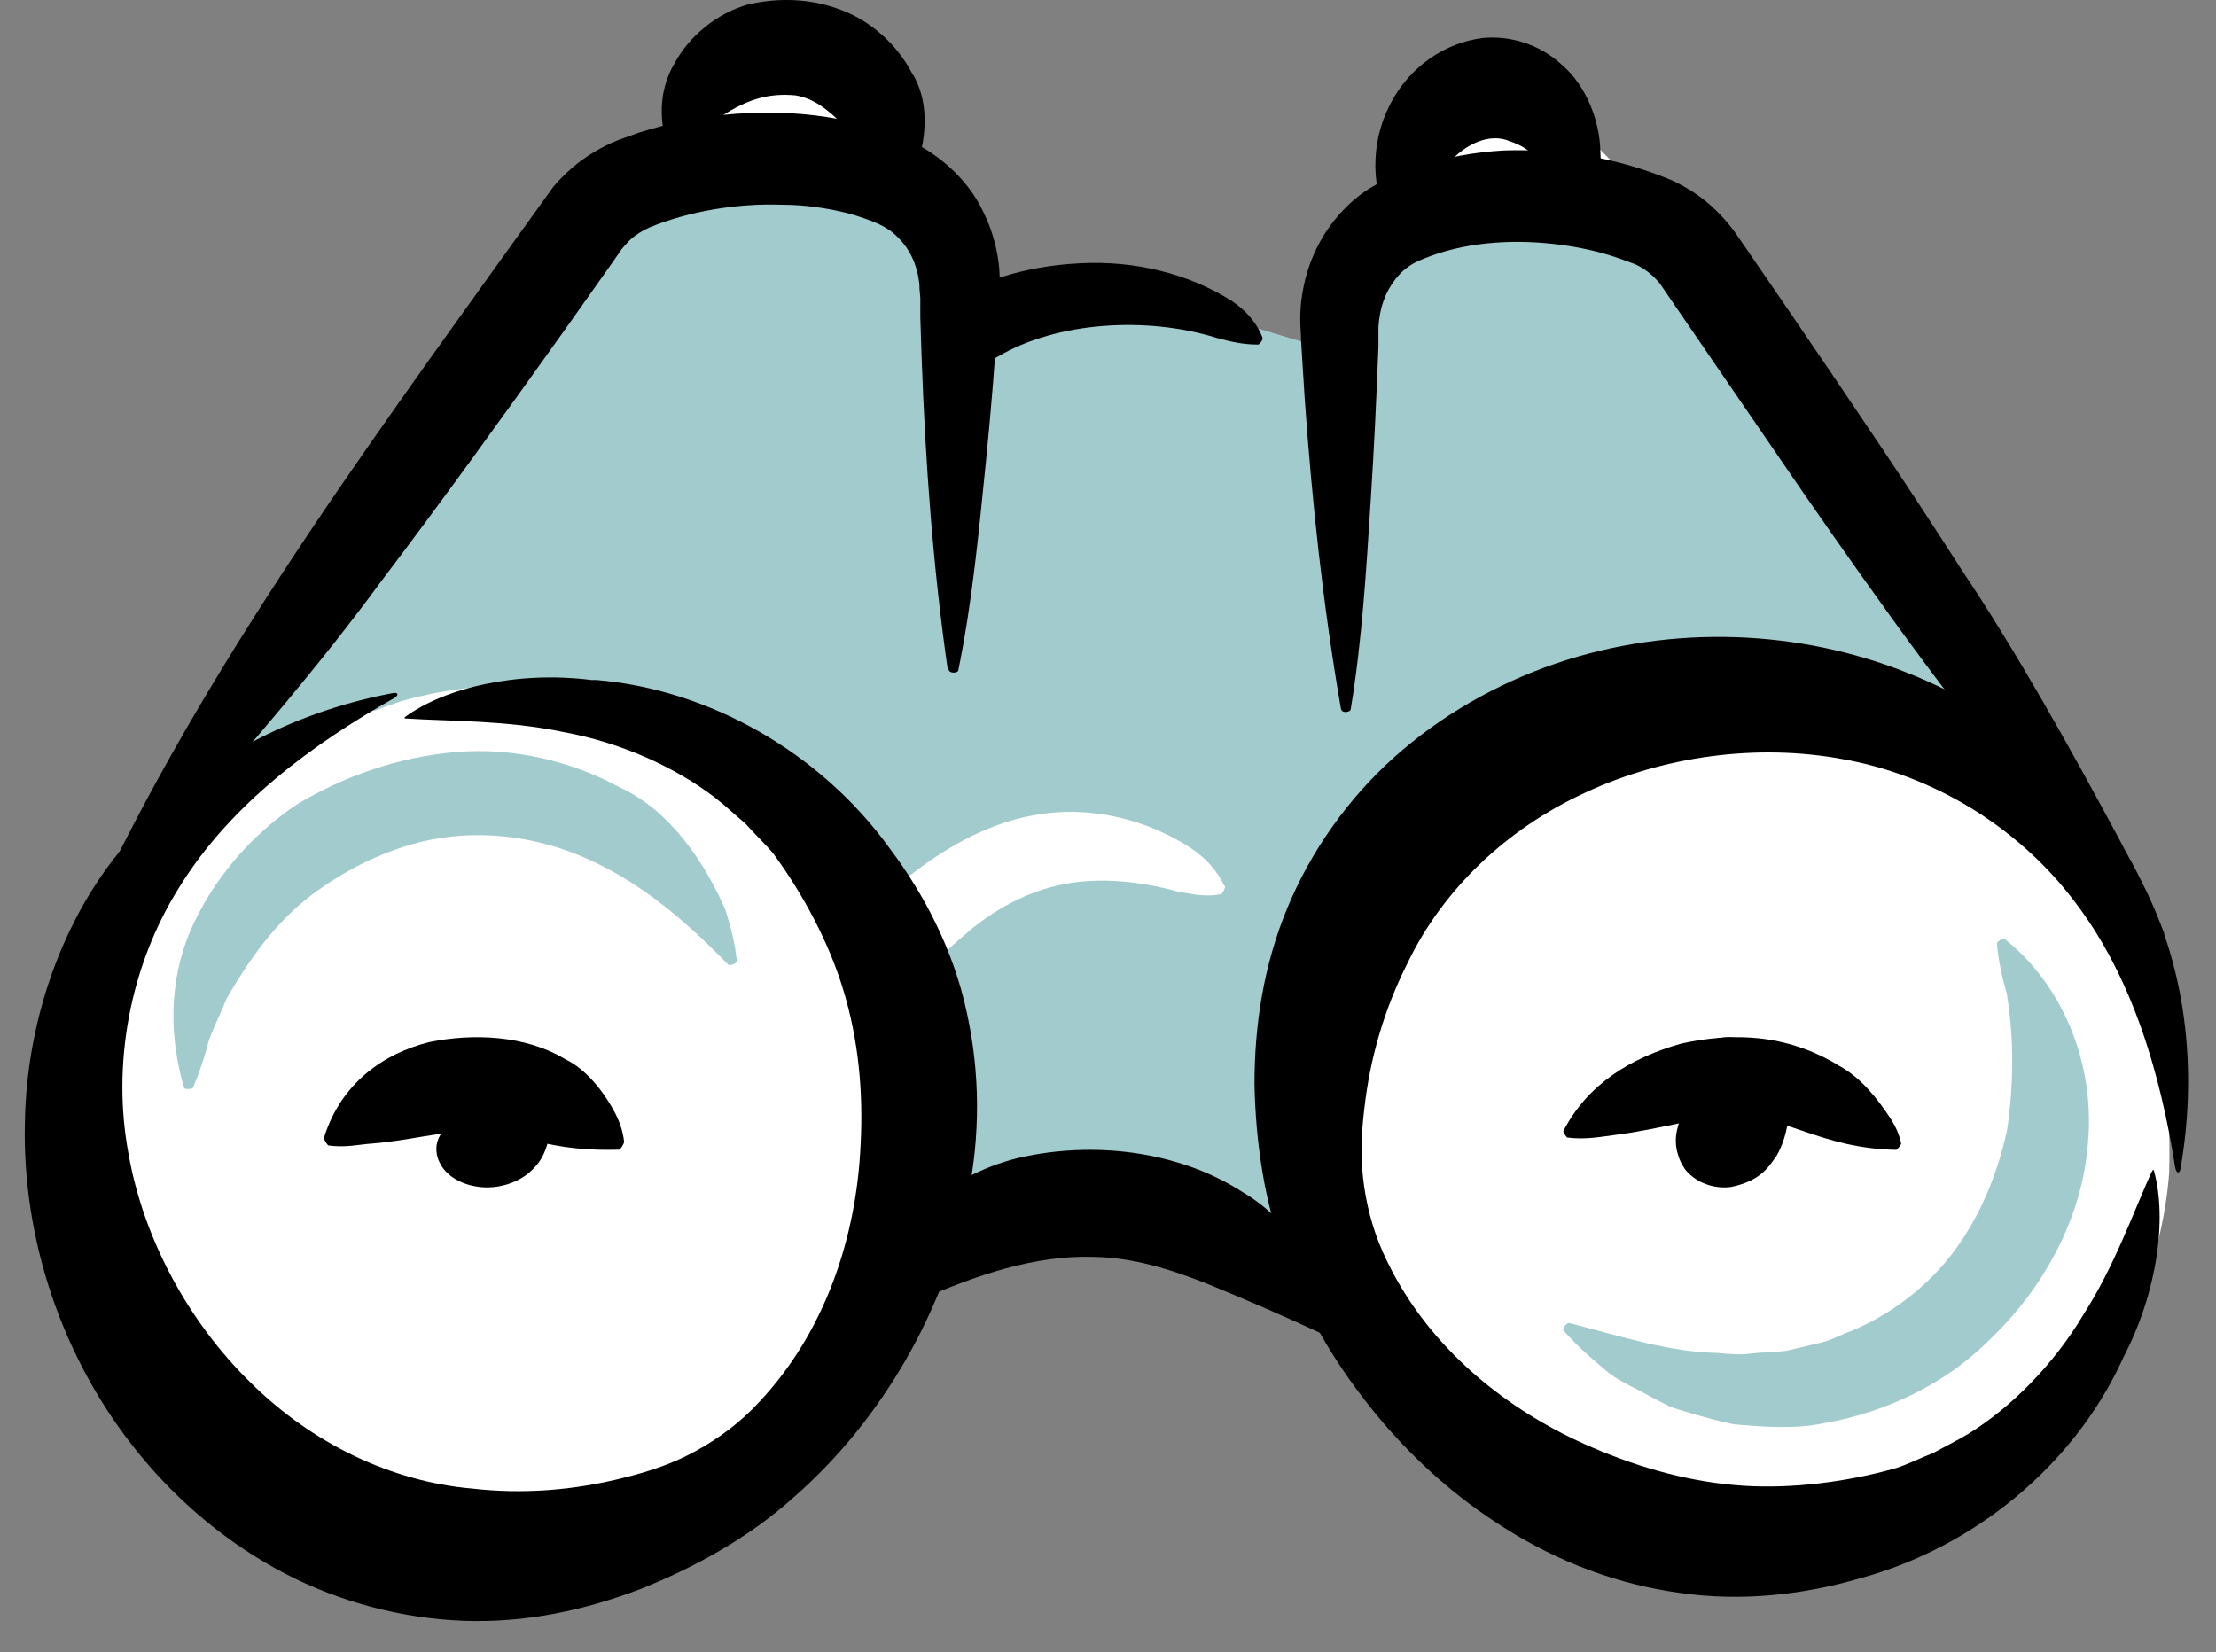 <svg width="59" height="44" viewBox="0 0 59 44" fill="none" xmlns="http://www.w3.org/2000/svg">
<rect x="0" y="0" width="59" height="44" fill="#808080" stroke="none"/>
<path d="M8.118 41L2.618 34L1.618 29.5L2.618 24.5L8.618 15.5L14.618 7L18.618 4.5V2L21.618 0.5L23.118 2L23.618 5L25.618 8.5H31.618L35.618 9.5L37.118 6L38.118 2.5L40.618 2L44.618 6L54.118 19.5C55.118 20.667 57.218 23.7 57.618 26.5C58.018 29.3 57.451 32.333 57.118 33.5L53.118 39L50.118 40.5L41.618 40L35.618 34L28.118 32L24.118 33.5L22.118 37.5L18.118 40.5L13.118 41.5L8.118 41Z" fill="white"/>
<path d="M16.5 4.5L3.5 23L9 19L15.5 18.5L21 21L23.5 25.5L24.188 32.5H31L35.5 34.5L34.5 27.5L40 19.5L47.5 18.5L55 22.5L50 13.5L43 5L36 6.5V9.5L31 8L25.5 8.5L24.5 5L18 4L16.5 4.5Z" fill="#A2CBCD"/>
<path d="M32.605 23.599C32.384 23.146 32.073 22.833 31.732 22.601C30.577 21.835 29.04 21.428 27.534 21.707C26.018 21.974 24.682 22.88 23.618 23.82C23.628 23.855 23.638 23.878 23.648 23.913L24.813 25.549C24.813 25.549 24.863 25.584 24.893 25.619C25.154 25.364 25.415 25.12 25.676 24.899C26.44 24.226 27.363 23.727 28.337 23.541C29.322 23.355 30.366 23.472 31.35 23.739C31.712 23.797 32.063 23.901 32.515 23.808C32.525 23.808 32.555 23.773 32.575 23.727C32.605 23.669 32.625 23.611 32.615 23.588L32.605 23.599Z" fill="white"/>
<path d="M10.638 18.686C-5.605 24.224 3.672 46.429 17.996 40.466C23.523 38.166 26.325 30.252 23.512 24.605C20.405 18.359 14.54 17.552 10.627 18.686H10.638Z" fill="white"/>
<path d="M10.801 19.133C11.989 19.209 13.494 19.177 14.998 19.493C16.514 19.765 17.985 20.43 19.032 21.237C19.315 21.455 19.577 21.706 19.849 21.934C20.089 22.207 20.351 22.447 20.58 22.719C21.386 23.809 22.084 25.128 22.455 26.371C22.847 27.658 22.989 29.042 22.913 30.481C22.803 32.956 21.964 35.474 20.209 37.338C19.718 37.872 19.141 38.297 18.552 38.624C17.963 38.951 17.342 39.169 16.633 39.344C15.271 39.692 13.908 39.791 12.567 39.638C10.431 39.453 8.316 38.45 6.659 36.804C5.002 35.179 3.814 32.966 3.421 30.721C2.985 28.399 3.421 25.761 4.795 23.591C6.157 21.4 8.349 19.798 10.496 18.588C10.627 18.512 10.605 18.424 10.452 18.457C8.141 18.893 5.569 20.005 3.683 22.109C1.732 24.147 0.707 27.102 0.663 29.881C0.587 32.956 1.633 36.204 3.737 38.755C4.784 40.03 6.092 41.12 7.575 41.895C9.057 42.669 10.714 43.094 12.317 43.159C14.017 43.224 15.598 42.865 17.037 42.32C18.432 41.764 19.904 40.979 21.136 39.867C22.357 38.799 23.327 37.567 24.101 36.237C24.864 34.907 25.442 33.468 25.758 31.909C26.107 30.252 26.096 28.552 25.736 26.938C25.387 25.314 24.613 23.82 23.686 22.589C21.844 20.038 18.89 18.359 15.881 18.108C15.838 18.108 15.794 18.108 15.75 18.108C13.777 17.858 11.848 18.315 10.79 19.089C10.758 19.111 10.769 19.133 10.801 19.133Z" fill="black"/>
<path d="M57.753 31.222C58.276 14.075 34.239 14.947 34.784 30.459C34.991 36.444 41.412 41.851 47.691 41.208C54.635 40.499 57.447 35.288 57.753 31.233V31.222Z" fill="white"/>
<path d="M57.284 31.211C56.794 32.291 56.303 33.708 55.464 35.016C54.679 36.335 53.545 37.479 52.411 38.177C52.106 38.362 51.79 38.515 51.474 38.69C51.136 38.82 50.82 38.984 50.482 39.093C49.184 39.463 47.702 39.649 46.405 39.562C45.064 39.474 43.723 39.115 42.404 38.548C40.126 37.578 38.054 35.899 36.943 33.609C36.615 32.956 36.419 32.269 36.321 31.604C36.223 30.928 36.234 30.274 36.321 29.554C36.474 28.159 36.866 26.851 37.477 25.641C38.403 23.711 40.093 22.076 42.208 21.106C44.312 20.125 46.797 19.798 49.043 20.212C51.376 20.615 53.687 21.956 55.235 24.006C56.804 26.055 57.535 28.671 57.916 31.102C57.949 31.255 58.036 31.266 58.058 31.102C58.461 28.78 58.32 25.99 57.022 23.482C55.801 20.931 53.403 18.948 50.798 17.923C47.953 16.778 44.541 16.604 41.412 17.672C39.853 18.206 38.37 19.046 37.128 20.157C35.885 21.269 34.904 22.665 34.283 24.158C33.629 25.728 33.4 27.331 33.4 28.878C33.432 30.383 33.65 32.029 34.25 33.577C34.817 35.103 35.634 36.433 36.605 37.621C37.575 38.809 38.73 39.856 40.071 40.695C41.499 41.6 43.102 42.2 44.737 42.418C46.383 42.657 48.051 42.461 49.533 42.025C52.575 41.197 55.18 39.027 56.466 36.291C56.488 36.248 56.499 36.215 56.521 36.171C57.447 34.405 57.698 32.443 57.349 31.179C57.349 31.146 57.317 31.146 57.306 31.179L57.284 31.211Z" fill="black"/>
<path d="M22.618 35.246C22.91 34.114 23.516 33.058 24.328 32.338C25.14 31.617 26.103 31.076 27.121 30.832C29.08 30.381 31.364 30.626 33.107 31.759C33.994 32.273 34.795 33.251 35.282 34.268C35.445 34.615 35.575 35.014 35.618 35.426C35.618 35.452 35.575 35.503 35.52 35.555C35.477 35.593 35.434 35.619 35.423 35.619C34.178 35.04 33.193 34.615 32.187 34.204C31.191 33.805 30.162 33.483 29.112 33.47C27.575 33.419 26.006 33.946 24.491 34.615C24.231 34.744 23.992 34.873 23.689 35.027C23.43 35.182 23.148 35.336 22.813 35.452C22.802 35.452 22.737 35.413 22.694 35.362C22.65 35.31 22.618 35.272 22.629 35.259L22.618 35.246Z" fill="black"/>
<path d="M25.238 17.864C24.837 15.089 24.637 12.291 24.537 9.504L24.503 8.461V7.939L24.481 7.684C24.481 7.628 24.481 7.573 24.47 7.506C24.414 7.04 24.214 6.618 23.902 6.318C23.757 6.163 23.579 6.052 23.39 5.963C23.167 5.863 22.878 5.763 22.6 5.685C22.032 5.541 21.431 5.452 20.819 5.452C19.65 5.408 18.359 5.619 17.302 6.052C17.101 6.141 16.923 6.252 16.767 6.396C16.689 6.474 16.623 6.551 16.556 6.629L16.278 7.029L15.053 8.761C13.406 11.07 11.759 13.357 10.134 15.499C8.542 17.675 6.605 19.929 4.802 21.961C4.179 22.66 3.545 23.337 2.832 23.981C2.799 24.015 2.721 24.003 2.676 23.948C2.632 23.915 2.61 23.859 2.621 23.826C4.235 20.44 6.171 17.265 8.242 14.167C9.277 12.624 10.345 11.103 11.425 9.582C12.527 8.039 13.629 6.507 14.731 4.975C15.031 4.62 15.398 4.298 15.81 4.053C16.011 3.931 16.233 3.82 16.456 3.731L17.012 3.532C17.758 3.298 18.526 3.132 19.305 3.054C20.863 2.91 22.488 3.032 24.058 3.687C24.893 3.998 25.761 4.753 26.162 5.608C26.384 6.041 26.518 6.496 26.584 6.962C26.618 7.195 26.618 7.428 26.618 7.661L26.584 8.194C26.495 9.582 26.384 10.959 26.25 12.291C26.061 14.145 25.894 15.988 25.516 17.842C25.516 17.886 25.438 17.92 25.371 17.909C25.316 17.909 25.26 17.875 25.26 17.831L25.238 17.864Z" fill="black"/>
<path d="M35.703 18.882C35.225 16.125 34.932 13.367 34.737 10.61L34.672 9.576L34.64 9.053C34.64 8.887 34.618 8.72 34.618 8.464C34.629 7.541 34.932 6.607 35.529 5.862C35.822 5.496 36.191 5.162 36.614 4.929C37.026 4.695 37.362 4.573 37.752 4.428C38.512 4.184 39.271 4.05 40.041 4.006C41.527 3.961 42.991 4.172 44.499 4.795C44.933 4.995 45.345 5.262 45.692 5.607C45.866 5.774 46.028 5.963 46.169 6.152L46.484 6.607L47.666 8.331C49.239 10.632 50.801 12.945 52.232 15.18C53.708 17.381 55.139 19.961 56.408 22.318C56.842 23.129 57.265 23.963 57.612 24.83C57.634 24.875 57.59 24.93 57.536 24.975C57.482 25.008 57.439 25.008 57.406 24.975C54.825 22.34 52.547 19.471 50.399 16.503C49.325 15.013 48.273 13.512 47.243 12C46.224 10.51 45.204 9.031 44.195 7.552C44.065 7.397 43.924 7.263 43.751 7.152C43.664 7.097 43.577 7.052 43.49 7.019L43.089 6.874C42.547 6.685 41.961 6.563 41.364 6.496C40.182 6.363 38.946 6.463 37.915 6.885C37.471 7.052 37.199 7.308 36.971 7.708C36.863 7.908 36.787 8.12 36.744 8.353C36.722 8.475 36.711 8.575 36.7 8.709V9.231C36.646 10.621 36.581 12 36.494 13.334C36.375 15.18 36.267 17.037 35.963 18.882C35.963 18.927 35.898 18.96 35.822 18.96C35.757 18.96 35.713 18.927 35.713 18.893L35.703 18.882Z" fill="black"/>
<path d="M33.615 8.994C33.45 8.561 33.148 8.259 32.818 8.028C31.66 7.283 30.192 6.931 28.752 7.011C27.302 7.082 25.853 7.494 24.618 8.43C24.628 8.46 24.637 8.48 24.647 8.511L25.766 9.94C25.766 9.94 25.805 9.98 25.834 10C26.058 9.819 26.291 9.638 26.563 9.497C28.149 8.561 30.532 8.42 32.38 8.994C32.721 9.084 33.051 9.175 33.499 9.175C33.508 9.175 33.538 9.155 33.567 9.114C33.606 9.064 33.625 9.014 33.615 9.004V8.994Z" fill="black"/>
<path d="M17.812 3.993C17.538 3.283 17.527 2.414 17.955 1.693C18.35 0.96 19.074 0.365 19.896 0.125C20.697 -0.07 21.585 -0.047 22.386 0.262C23.198 0.56 23.889 1.201 24.273 1.933C24.745 2.654 24.668 3.661 24.427 4.336C24.328 4.577 24.196 4.805 23.988 5C23.988 5 23.911 5 23.845 5C23.79 5 23.746 4.977 23.735 4.977C23.154 4.096 22.748 3.627 22.397 3.272C22.046 2.929 21.673 2.62 21.18 2.54C20.456 2.471 19.831 2.643 19.019 3.226C18.723 3.432 18.503 3.718 18.064 4.039C18.064 4.039 17.988 4.039 17.922 4.027C17.867 4.016 17.823 3.993 17.812 3.993Z" fill="black"/>
<path d="M42.096 5.587C41.225 4.41 40.761 3.937 40.21 3.767C39.678 3.525 39.02 3.828 38.575 4.338C38.353 4.592 38.005 4.932 37.686 5.43C37.589 5.6 37.463 5.782 37.27 5.988C37.27 5.988 37.202 6 37.144 6C37.096 6 37.057 6 37.047 5.988C36.486 5.102 36.477 3.804 37.008 2.785C37.531 1.753 38.498 1.134 39.475 1.013C40.191 0.94 40.993 1.171 41.602 1.741C42.241 2.299 42.589 3.221 42.608 4.01C42.647 4.568 42.57 5.09 42.328 5.563C42.328 5.563 42.27 5.587 42.202 5.587C42.144 5.587 42.105 5.587 42.105 5.587H42.096Z" fill="black"/>
<path d="M41.768 35.226C43.187 35.592 44.45 36.007 45.734 36.027C46.048 36.057 46.361 36.087 46.664 36.037C46.966 36.007 47.279 36.007 47.572 35.968C47.864 35.899 48.156 35.829 48.449 35.76C48.741 35.701 49.002 35.542 49.284 35.444C50.338 35.008 51.34 34.256 52.05 33.287C52.76 32.317 53.198 31.199 53.438 30.091C53.605 28.973 53.637 27.697 53.428 26.45C53.313 26.045 53.209 25.609 53.167 25.125C53.167 25.105 53.209 25.055 53.271 25.026C53.324 24.996 53.365 24.996 53.376 25.006C54.921 26.233 55.756 28.3 55.599 30.329C55.474 32.377 54.43 34.316 52.895 35.75C51.8 36.828 50.244 37.6 48.616 37.887C47.801 38.065 46.966 37.996 46.163 37.927C45.766 37.848 45.39 37.739 45.014 37.63C44.826 37.571 44.638 37.521 44.471 37.462C44.304 37.373 44.137 37.294 43.97 37.205C43.532 36.947 43.052 36.779 42.686 36.433C42.3 36.116 41.945 35.79 41.622 35.424C41.611 35.404 41.622 35.354 41.663 35.305C41.695 35.265 41.736 35.236 41.757 35.236L41.768 35.226Z" fill="#A2CBCD"/>
<path d="M4.907 28.98C4.512 27.679 4.481 26.157 5.069 24.785C5.657 23.434 6.661 22.254 7.908 21.418C9.155 20.671 10.605 20.157 12.136 20.026C13.656 19.895 15.218 20.268 16.495 20.964C17.854 21.579 18.787 23.011 19.314 24.231C19.456 24.684 19.577 25.138 19.618 25.602C19.618 25.622 19.567 25.663 19.506 25.683C19.456 25.703 19.415 25.703 19.395 25.693C18.128 24.382 16.911 23.414 15.542 22.829C14.194 22.244 12.643 22.063 11.173 22.426C10.108 22.698 9.074 23.222 8.172 23.928C7.269 24.654 6.61 25.592 6.033 26.59C5.891 26.953 5.698 27.326 5.556 27.719C5.455 28.123 5.323 28.526 5.14 28.96C5.14 28.98 5.069 29 5.009 29C4.958 29 4.907 28.99 4.907 28.97V28.98Z" fill="#A2CBCD"/>
<path d="M12.789 29.702C13.001 29.798 13.168 29.903 13.302 30.017C13.369 30.079 13.425 30.131 13.469 30.193C13.514 30.245 13.558 30.245 13.603 30.263C13.625 30.263 13.636 30.272 13.659 30.263C13.581 30.281 13.514 30.289 13.447 30.307C13.257 30.351 13.09 30.412 13.001 30.465C12.9 30.526 12.923 30.552 12.923 30.509C12.923 30.447 12.9 30.412 12.845 30.36C12.744 30.254 12.543 30.158 12.432 30.131C12.309 30.096 12.265 30.105 12.254 30.105C12.254 30.105 12.543 30.096 12.399 30.105H12.376H12.343H12.32C12.32 30.105 12.354 30.105 12.432 30.07C12.566 30.026 12.867 29.851 12.934 29.719C12.945 29.693 12.956 29.667 12.956 29.667C12.956 29.667 12.956 29.631 12.967 29.684C13.001 29.737 13.134 29.816 13.246 29.86C13.302 29.877 13.369 29.903 13.413 29.912H13.469H13.424C13.357 29.912 13.28 29.912 13.213 29.939C13.112 29.965 12.989 30.009 12.822 30.123C12.822 30.123 12.755 30.149 12.688 30.175C12.633 30.193 12.588 30.21 12.588 30.21C12.187 30.149 11.908 29.886 11.841 29.588C11.819 29.43 11.819 29.254 12.019 29.009C12.142 28.886 12.32 28.737 12.655 28.658C12.956 28.588 13.268 28.623 13.491 28.684C13.926 28.816 14.105 29 14.239 29.14C14.372 29.289 14.45 29.43 14.517 29.57C14.64 29.86 14.64 30.175 14.573 30.465C14.506 30.684 14.417 30.912 14.172 31.149C14.049 31.272 13.87 31.403 13.614 31.5C13.357 31.596 12.967 31.684 12.488 31.552C12.008 31.412 11.796 31.14 11.718 30.982C11.629 30.816 11.618 30.684 11.618 30.579C11.618 30.386 11.729 30.149 11.852 30.096C12.019 29.974 12.164 29.851 12.521 29.702C12.521 29.702 12.599 29.693 12.666 29.693C12.722 29.693 12.778 29.693 12.778 29.693L12.789 29.702Z" fill="black"/>
<path d="M45.47 29.27C45.938 29.493 46.246 29.56 46.44 29.594C46.486 29.594 46.531 29.594 46.554 29.594C46.554 29.594 46.588 29.582 46.577 29.594C46.349 29.795 46.143 29.985 45.926 30.174C45.915 30.186 45.904 30.197 45.904 30.208C45.892 30.253 45.915 30.174 45.87 30.085C45.847 30.041 45.824 30.007 45.801 29.973C45.744 29.906 45.733 29.895 45.675 29.851C45.584 29.772 45.481 29.716 45.356 29.661C45.242 29.605 45.071 29.56 45.117 29.571V29.493C45.117 29.493 45.025 29.493 45.345 29.404C45.459 29.359 45.561 29.314 45.641 29.27C45.801 29.169 45.801 29.158 45.835 29.102C45.881 29.024 45.835 29.069 45.881 29.158C45.904 29.203 45.938 29.247 45.972 29.281C45.972 29.281 46.029 29.325 46.006 29.314C45.972 29.303 45.938 29.281 45.904 29.27C45.801 29.247 45.664 29.247 45.436 29.292C45.436 29.292 45.356 29.292 45.288 29.281C45.23 29.281 45.185 29.258 45.173 29.258C44.877 29.013 44.751 28.577 45.002 28.152C45.128 27.951 45.356 27.75 45.687 27.661C46.018 27.571 46.451 27.627 46.748 27.817C47.364 28.208 47.489 28.655 47.569 29.001C47.638 29.359 47.626 29.672 47.581 29.996C47.535 30.23 47.467 30.476 47.307 30.767C47.113 31.035 46.908 31.437 46.098 31.605C45.892 31.638 45.618 31.616 45.379 31.515C45.139 31.426 44.934 31.236 44.854 31.124C44.774 31.001 44.717 30.89 44.683 30.767C44.603 30.532 44.603 30.309 44.649 30.096C44.717 29.806 44.808 29.538 45.162 29.314C45.162 29.314 45.242 29.303 45.31 29.303C45.367 29.303 45.425 29.303 45.425 29.303L45.47 29.27Z" fill="black"/>
<path d="M41.621 30.121C42.271 28.87 43.409 28.171 44.764 27.789C45.425 27.641 46.184 27.566 46.943 27.662C47.702 27.757 48.417 28.033 48.97 28.383C49.556 28.701 50 29.273 50.347 29.803C50.466 29.994 50.564 30.195 50.618 30.45C50.618 30.46 50.596 30.513 50.553 30.555C50.52 30.598 50.499 30.619 50.488 30.619C48.493 30.587 47.442 29.665 46.195 29.718C45.274 29.718 44.222 30.068 43.041 30.216C42.629 30.269 42.228 30.354 41.729 30.291C41.718 30.291 41.686 30.248 41.653 30.195C41.632 30.153 41.61 30.11 41.621 30.1V30.121Z" fill="black"/>
<path d="M8.628 30.288C9.085 28.831 10.222 28.052 11.423 27.751C12.591 27.512 13.983 27.562 15.046 28.203C15.598 28.467 16.076 29.057 16.395 29.673C16.501 29.886 16.586 30.125 16.618 30.414C16.618 30.426 16.586 30.489 16.554 30.54C16.522 30.59 16.49 30.615 16.48 30.615C15.587 30.64 14.971 30.552 14.376 30.414C13.792 30.276 13.229 30.112 12.634 30.125C11.773 30.112 10.891 30.376 9.893 30.452C9.542 30.477 9.202 30.565 8.745 30.502C8.735 30.502 8.692 30.452 8.66 30.389C8.628 30.338 8.618 30.301 8.618 30.288H8.628Z" fill="black"/>
</svg>
